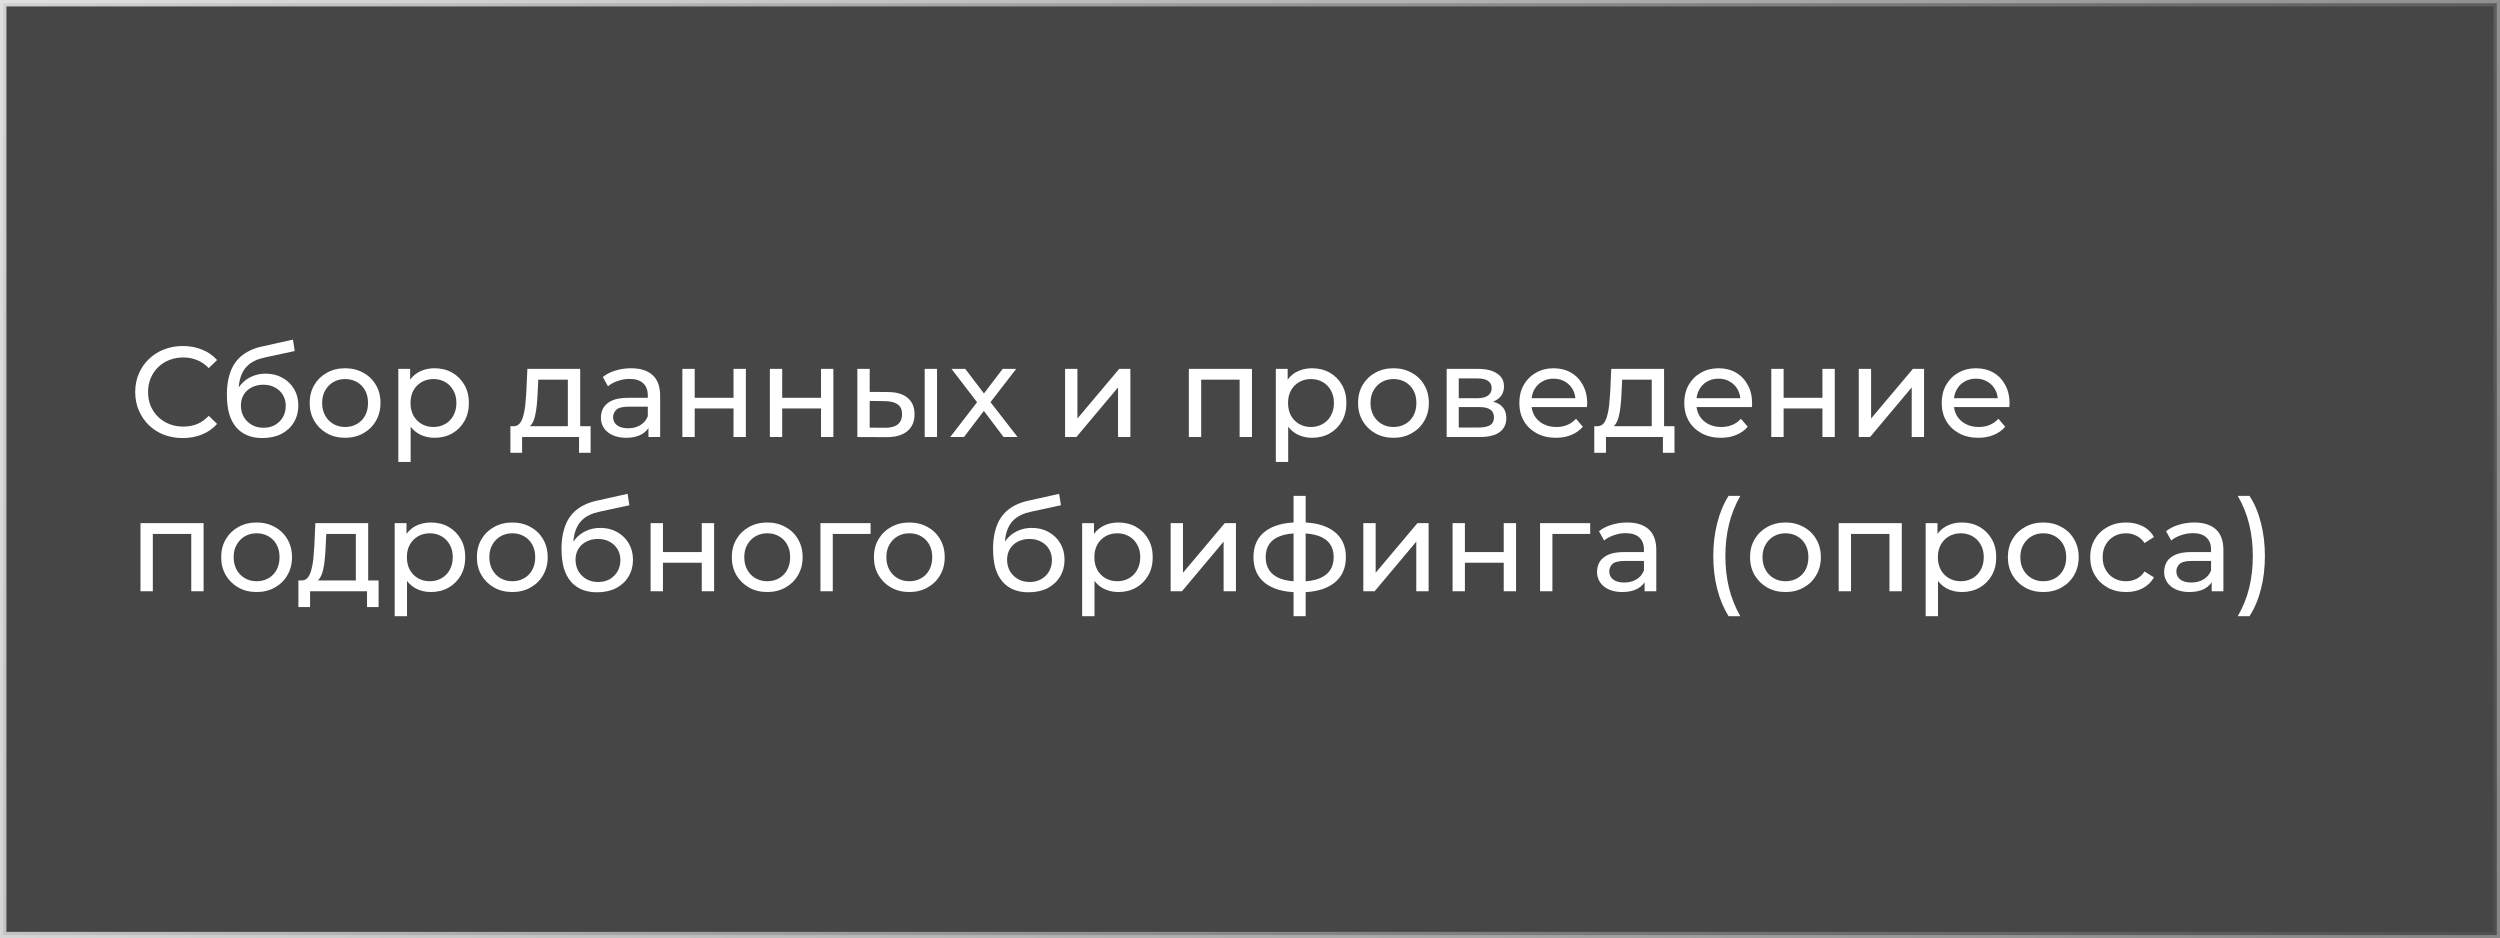 <?xml version="1.0" encoding="UTF-8"?> <svg xmlns="http://www.w3.org/2000/svg" width="389" height="146" viewBox="0 0 389 146" fill="none"><rect x="0" y="0" width="389" height="146" fill="#808080" stroke="none"/> <rect x="0.5" y="0.5" width="388" height="145" fill="black" fill-opacity="0.45" stroke="url(#paint0_linear_64_6)"></rect> <path d="M28.44 68.16C27.373 68.16 26.387 67.987 25.48 67.64C24.587 67.28 23.807 66.78 23.14 66.14C22.487 65.487 21.973 64.727 21.6 63.86C21.227 62.993 21.04 62.04 21.04 61C21.04 59.96 21.227 59.007 21.6 58.14C21.973 57.273 22.493 56.52 23.16 55.88C23.827 55.227 24.607 54.727 25.5 54.38C26.407 54.02 27.393 53.84 28.46 53.84C29.54 53.84 30.533 54.027 31.44 54.4C32.36 54.76 33.14 55.3 33.78 56.02L32.48 57.28C31.947 56.72 31.347 56.307 30.68 56.04C30.013 55.76 29.3 55.62 28.54 55.62C27.753 55.62 27.02 55.753 26.34 56.02C25.673 56.287 25.093 56.66 24.6 57.14C24.107 57.62 23.72 58.193 23.44 58.86C23.173 59.513 23.04 60.227 23.04 61C23.04 61.773 23.173 62.493 23.44 63.16C23.72 63.813 24.107 64.38 24.6 64.86C25.093 65.34 25.673 65.713 26.34 65.98C27.02 66.247 27.753 66.38 28.54 66.38C29.3 66.38 30.013 66.247 30.68 65.98C31.347 65.7 31.947 65.273 32.48 64.7L33.78 65.96C33.14 66.68 32.36 67.227 31.44 67.6C30.533 67.973 29.533 68.16 28.44 68.16ZM40.822 68.16C39.943 68.16 39.163 68.02 38.483 67.74C37.816 67.46 37.242 67.047 36.763 66.5C36.282 65.94 35.916 65.24 35.663 64.4C35.422 63.547 35.303 62.547 35.303 61.4C35.303 60.493 35.383 59.68 35.542 58.96C35.703 58.24 35.929 57.6 36.222 57.04C36.529 56.48 36.903 55.993 37.343 55.58C37.796 55.167 38.303 54.827 38.862 54.56C39.436 54.28 40.062 54.067 40.742 53.92L45.583 52.84L45.862 54.62L41.403 55.58C41.136 55.633 40.816 55.713 40.443 55.82C40.069 55.927 39.689 56.093 39.303 56.32C38.916 56.533 38.556 56.833 38.222 57.22C37.889 57.607 37.623 58.113 37.422 58.74C37.222 59.353 37.123 60.113 37.123 61.02C37.123 61.273 37.129 61.467 37.142 61.6C37.156 61.733 37.169 61.867 37.182 62C37.209 62.133 37.229 62.333 37.242 62.6L36.443 61.78C36.656 61.047 36.996 60.407 37.462 59.86C37.929 59.313 38.489 58.893 39.142 58.6C39.809 58.293 40.536 58.14 41.322 58.14C42.309 58.14 43.182 58.353 43.943 58.78C44.716 59.207 45.322 59.793 45.763 60.54C46.203 61.287 46.422 62.14 46.422 63.1C46.422 64.073 46.189 64.947 45.722 65.72C45.269 66.48 44.623 67.08 43.782 67.52C42.943 67.947 41.956 68.16 40.822 68.16ZM41.002 66.56C41.682 66.56 42.282 66.413 42.803 66.12C43.322 65.813 43.729 65.407 44.023 64.9C44.316 64.38 44.462 63.8 44.462 63.16C44.462 62.52 44.316 61.953 44.023 61.46C43.729 60.967 43.322 60.58 42.803 60.3C42.282 60.007 41.669 59.86 40.962 59.86C40.296 59.86 39.696 60 39.163 60.28C38.629 60.547 38.216 60.927 37.922 61.42C37.629 61.9 37.483 62.46 37.483 63.1C37.483 63.74 37.629 64.327 37.922 64.86C38.229 65.38 38.642 65.793 39.163 66.1C39.696 66.407 40.309 66.56 41.002 66.56ZM53.705 68.12C52.638 68.12 51.691 67.887 50.865 67.42C50.038 66.953 49.385 66.313 48.905 65.5C48.425 64.673 48.185 63.74 48.185 62.7C48.185 61.647 48.425 60.713 48.905 59.9C49.385 59.087 50.038 58.453 50.865 58C51.691 57.533 52.638 57.3 53.705 57.3C54.758 57.3 55.698 57.533 56.525 58C57.365 58.453 58.018 59.087 58.485 59.9C58.965 60.7 59.205 61.633 59.205 62.7C59.205 63.753 58.965 64.687 58.485 65.5C58.018 66.313 57.365 66.953 56.525 67.42C55.698 67.887 54.758 68.12 53.705 68.12ZM53.705 66.44C54.385 66.44 54.991 66.287 55.525 65.98C56.071 65.673 56.498 65.24 56.805 64.68C57.111 64.107 57.265 63.447 57.265 62.7C57.265 61.94 57.111 61.287 56.805 60.74C56.498 60.18 56.071 59.747 55.525 59.44C54.991 59.133 54.385 58.98 53.705 58.98C53.025 58.98 52.418 59.133 51.885 59.44C51.351 59.747 50.925 60.18 50.605 60.74C50.285 61.287 50.125 61.94 50.125 62.7C50.125 63.447 50.285 64.107 50.605 64.68C50.925 65.24 51.351 65.673 51.885 65.98C52.418 66.287 53.025 66.44 53.705 66.44ZM67.597 68.12C66.717 68.12 65.91 67.92 65.177 67.52C64.457 67.107 63.877 66.5 63.437 65.7C63.011 64.9 62.797 63.9 62.797 62.7C62.797 61.5 63.004 60.5 63.417 59.7C63.844 58.9 64.417 58.3 65.137 57.9C65.871 57.5 66.691 57.3 67.597 57.3C68.637 57.3 69.557 57.527 70.357 57.98C71.157 58.433 71.79 59.067 72.257 59.88C72.724 60.68 72.957 61.62 72.957 62.7C72.957 63.78 72.724 64.727 72.257 65.54C71.79 66.353 71.157 66.987 70.357 67.44C69.557 67.893 68.637 68.12 67.597 68.12ZM61.977 71.88V57.4H63.817V60.26L63.697 62.72L63.897 65.18V71.88H61.977ZM67.437 66.44C68.117 66.44 68.724 66.287 69.257 65.98C69.804 65.673 70.231 65.24 70.537 64.68C70.857 64.107 71.017 63.447 71.017 62.7C71.017 61.94 70.857 61.287 70.537 60.74C70.231 60.18 69.804 59.747 69.257 59.44C68.724 59.133 68.117 58.98 67.437 58.98C66.77 58.98 66.164 59.133 65.617 59.44C65.084 59.747 64.657 60.18 64.337 60.74C64.031 61.287 63.877 61.94 63.877 62.7C63.877 63.447 64.031 64.107 64.337 64.68C64.657 65.24 65.084 65.673 65.617 65.98C66.164 66.287 66.77 66.44 67.437 66.44ZM88.358 67.1V59.08H83.758L83.658 61.12C83.631 61.787 83.585 62.433 83.518 63.06C83.465 63.673 83.371 64.24 83.238 64.76C83.118 65.28 82.938 65.707 82.698 66.04C82.458 66.373 82.138 66.58 81.738 66.66L79.838 66.32C80.251 66.333 80.585 66.2 80.838 65.92C81.091 65.627 81.284 65.227 81.418 64.72C81.564 64.213 81.671 63.64 81.738 63C81.805 62.347 81.858 61.673 81.898 60.98L82.058 57.4H90.278V67.1H88.358ZM79.418 70.46V66.32H91.898V70.46H90.098V68H81.238V70.46H79.418ZM100.899 68V65.76L100.799 65.34V61.52C100.799 60.707 100.559 60.08 100.079 59.64C99.612 59.187 98.906 58.96 97.959 58.96C97.332 58.96 96.719 59.067 96.119 59.28C95.519 59.48 95.012 59.753 94.599 60.1L93.799 58.66C94.346 58.22 94.999 57.887 95.759 57.66C96.532 57.42 97.339 57.3 98.179 57.3C99.632 57.3 100.752 57.653 101.539 58.36C102.326 59.067 102.719 60.147 102.719 61.6V68H100.899ZM97.419 68.12C96.632 68.12 95.939 67.987 95.339 67.72C94.752 67.453 94.299 67.087 93.979 66.62C93.659 66.14 93.499 65.6 93.499 65C93.499 64.427 93.632 63.907 93.899 63.44C94.179 62.973 94.626 62.6 95.239 62.32C95.866 62.04 96.706 61.9 97.759 61.9H101.119V63.28H97.839C96.879 63.28 96.232 63.44 95.899 63.76C95.566 64.08 95.399 64.467 95.399 64.92C95.399 65.44 95.606 65.86 96.019 66.18C96.432 66.487 97.006 66.64 97.739 66.64C98.459 66.64 99.086 66.48 99.619 66.16C100.166 65.84 100.559 65.373 100.799 64.76L101.179 66.08C100.926 66.707 100.479 67.207 99.839 67.58C99.199 67.94 98.392 68.12 97.419 68.12ZM106.176 68V57.4H108.096V61.9H114.136V57.4H116.056V68H114.136V63.56H108.096V68H106.176ZM119.79 68V57.4H121.71V61.9H127.75V57.4H129.67V68H127.75V63.56H121.71V68H119.79ZM143.883 68V57.4H145.803V68H143.883ZM138.183 61C139.53 61.013 140.55 61.32 141.243 61.92C141.95 62.52 142.303 63.367 142.303 64.46C142.303 65.607 141.916 66.493 141.143 67.12C140.383 67.733 139.29 68.033 137.863 68.02L133.403 68V57.4H135.323V60.98L138.183 61ZM137.723 66.56C138.576 66.573 139.23 66.4 139.683 66.04C140.136 65.68 140.363 65.147 140.363 64.44C140.363 63.747 140.136 63.24 139.683 62.92C139.243 62.6 138.59 62.433 137.723 62.42L135.323 62.38V66.54L137.723 66.56ZM147.856 68L152.416 62.08L152.396 63.06L148.056 57.4H150.196L153.516 61.76H152.696L156.016 57.4H158.116L153.716 63.1L153.736 62.08L158.336 68H156.156L152.656 63.36L153.436 63.48L149.996 68H147.856ZM165.727 68V57.4H167.647V65.12L174.147 57.4H175.887V68H173.967V60.28L167.487 68H165.727ZM184.985 68V57.4H194.805V68H192.885V58.6L193.345 59.08H186.445L186.905 58.6V68H184.985ZM204.14 68.12C203.26 68.12 202.453 67.92 201.72 67.52C201 67.107 200.42 66.5 199.98 65.7C199.553 64.9 199.34 63.9 199.34 62.7C199.34 61.5 199.547 60.5 199.96 59.7C200.387 58.9 200.96 58.3 201.68 57.9C202.413 57.5 203.233 57.3 204.14 57.3C205.18 57.3 206.1 57.527 206.9 57.98C207.7 58.433 208.333 59.067 208.8 59.88C209.267 60.68 209.5 61.62 209.5 62.7C209.5 63.78 209.267 64.727 208.8 65.54C208.333 66.353 207.7 66.987 206.9 67.44C206.1 67.893 205.18 68.12 204.14 68.12ZM198.52 71.88V57.4H200.36V60.26L200.24 62.72L200.44 65.18V71.88H198.52ZM203.98 66.44C204.66 66.44 205.267 66.287 205.8 65.98C206.347 65.673 206.773 65.24 207.08 64.68C207.4 64.107 207.56 63.447 207.56 62.7C207.56 61.94 207.4 61.287 207.08 60.74C206.773 60.18 206.347 59.747 205.8 59.44C205.267 59.133 204.66 58.98 203.98 58.98C203.313 58.98 202.707 59.133 202.16 59.44C201.627 59.747 201.2 60.18 200.88 60.74C200.573 61.287 200.42 61.94 200.42 62.7C200.42 63.447 200.573 64.107 200.88 64.68C201.2 65.24 201.627 65.673 202.16 65.98C202.707 66.287 203.313 66.44 203.98 66.44ZM216.83 68.12C215.763 68.12 214.816 67.887 213.99 67.42C213.163 66.953 212.51 66.313 212.03 65.5C211.55 64.673 211.31 63.74 211.31 62.7C211.31 61.647 211.55 60.713 212.03 59.9C212.51 59.087 213.163 58.453 213.99 58C214.816 57.533 215.763 57.3 216.83 57.3C217.883 57.3 218.823 57.533 219.65 58C220.49 58.453 221.143 59.087 221.61 59.9C222.09 60.7 222.33 61.633 222.33 62.7C222.33 63.753 222.09 64.687 221.61 65.5C221.143 66.313 220.49 66.953 219.65 67.42C218.823 67.887 217.883 68.12 216.83 68.12ZM216.83 66.44C217.51 66.44 218.116 66.287 218.65 65.98C219.196 65.673 219.623 65.24 219.93 64.68C220.236 64.107 220.39 63.447 220.39 62.7C220.39 61.94 220.236 61.287 219.93 60.74C219.623 60.18 219.196 59.747 218.65 59.44C218.116 59.133 217.51 58.98 216.83 58.98C216.15 58.98 215.543 59.133 215.01 59.44C214.476 59.747 214.05 60.18 213.73 60.74C213.41 61.287 213.25 61.94 213.25 62.7C213.25 63.447 213.41 64.107 213.73 64.68C214.05 65.24 214.476 65.673 215.01 65.98C215.543 66.287 216.15 66.44 216.83 66.44ZM225.102 68V57.4H230.022C231.262 57.4 232.236 57.64 232.942 58.12C233.662 58.587 234.022 59.253 234.022 60.12C234.022 60.987 233.682 61.66 233.002 62.14C232.336 62.607 231.449 62.84 230.342 62.84L230.642 62.32C231.909 62.32 232.849 62.553 233.462 63.02C234.076 63.487 234.382 64.173 234.382 65.08C234.382 66 234.036 66.72 233.342 67.24C232.662 67.747 231.616 68 230.202 68H225.102ZM226.982 66.52H230.062C230.862 66.52 231.462 66.4 231.862 66.16C232.262 65.907 232.462 65.507 232.462 64.96C232.462 64.4 232.276 63.993 231.902 63.74C231.542 63.473 230.969 63.34 230.182 63.34H226.982V66.52ZM226.982 61.96H229.862C230.596 61.96 231.149 61.827 231.522 61.56C231.909 61.28 232.102 60.893 232.102 60.4C232.102 59.893 231.909 59.513 231.522 59.26C231.149 59.007 230.596 58.88 229.862 58.88H226.982V61.96ZM242.107 68.12C240.974 68.12 239.974 67.887 239.107 67.42C238.254 66.953 237.587 66.313 237.107 65.5C236.641 64.687 236.407 63.753 236.407 62.7C236.407 61.647 236.634 60.713 237.087 59.9C237.554 59.087 238.187 58.453 238.987 58C239.801 57.533 240.714 57.3 241.727 57.3C242.754 57.3 243.661 57.527 244.447 57.98C245.234 58.433 245.847 59.073 246.287 59.9C246.741 60.713 246.967 61.667 246.967 62.76C246.967 62.84 246.961 62.933 246.947 63.04C246.947 63.147 246.941 63.247 246.927 63.34H237.907V61.96H245.927L245.147 62.44C245.161 61.76 245.021 61.153 244.727 60.62C244.434 60.087 244.027 59.673 243.507 59.38C243.001 59.073 242.407 58.92 241.727 58.92C241.061 58.92 240.467 59.073 239.947 59.38C239.427 59.673 239.021 60.093 238.727 60.64C238.434 61.173 238.287 61.787 238.287 62.48V62.8C238.287 63.507 238.447 64.14 238.767 64.7C239.101 65.247 239.561 65.673 240.147 65.98C240.734 66.287 241.407 66.44 242.167 66.44C242.794 66.44 243.361 66.333 243.867 66.12C244.387 65.907 244.841 65.587 245.227 65.16L246.287 66.4C245.807 66.96 245.207 67.387 244.487 67.68C243.781 67.973 242.987 68.12 242.107 68.12ZM257.01 67.1V59.08H252.41L252.31 61.12C252.283 61.787 252.237 62.433 252.17 63.06C252.117 63.673 252.023 64.24 251.89 64.76C251.77 65.28 251.59 65.707 251.35 66.04C251.11 66.373 250.79 66.58 250.39 66.66L248.49 66.32C248.903 66.333 249.237 66.2 249.49 65.92C249.743 65.627 249.937 65.227 250.07 64.72C250.217 64.213 250.323 63.64 250.39 63C250.457 62.347 250.51 61.673 250.55 60.98L250.71 57.4H258.93V67.1H257.01ZM248.07 70.46V66.32H260.55V70.46H258.75V68H249.89V70.46H248.07ZM267.771 68.12C266.638 68.12 265.638 67.887 264.771 67.42C263.918 66.953 263.251 66.313 262.771 65.5C262.305 64.687 262.071 63.753 262.071 62.7C262.071 61.647 262.298 60.713 262.751 59.9C263.218 59.087 263.851 58.453 264.651 58C265.465 57.533 266.378 57.3 267.391 57.3C268.418 57.3 269.325 57.527 270.111 57.98C270.898 58.433 271.511 59.073 271.951 59.9C272.405 60.713 272.631 61.667 272.631 62.76C272.631 62.84 272.625 62.933 272.611 63.04C272.611 63.147 272.605 63.247 272.591 63.34H263.571V61.96H271.591L270.811 62.44C270.825 61.76 270.685 61.153 270.391 60.62C270.098 60.087 269.691 59.673 269.171 59.38C268.665 59.073 268.071 58.92 267.391 58.92C266.725 58.92 266.131 59.073 265.611 59.38C265.091 59.673 264.685 60.093 264.391 60.64C264.098 61.173 263.951 61.787 263.951 62.48V62.8C263.951 63.507 264.111 64.14 264.431 64.7C264.765 65.247 265.225 65.673 265.811 65.98C266.398 66.287 267.071 66.44 267.831 66.44C268.458 66.44 269.025 66.333 269.531 66.12C270.051 65.907 270.505 65.587 270.891 65.16L271.951 66.4C271.471 66.96 270.871 67.387 270.151 67.68C269.445 67.973 268.651 68.12 267.771 68.12ZM275.61 68V57.4H277.53V61.9H283.57V57.4H285.49V68H283.57V63.56H277.53V68H275.61ZM289.223 68V57.4H291.143V65.12L297.643 57.4H299.383V68H297.463V60.28L290.983 68H289.223ZM307.83 68.12C306.697 68.12 305.697 67.887 304.83 67.42C303.977 66.953 303.31 66.313 302.83 65.5C302.363 64.687 302.13 63.753 302.13 62.7C302.13 61.647 302.357 60.713 302.81 59.9C303.277 59.087 303.91 58.453 304.71 58C305.523 57.533 306.437 57.3 307.45 57.3C308.477 57.3 309.383 57.527 310.17 57.98C310.957 58.433 311.57 59.073 312.01 59.9C312.463 60.713 312.69 61.667 312.69 62.76C312.69 62.84 312.683 62.933 312.67 63.04C312.67 63.147 312.663 63.247 312.65 63.34H303.63V61.96H311.65L310.87 62.44C310.883 61.76 310.743 61.153 310.45 60.62C310.157 60.087 309.75 59.673 309.23 59.38C308.723 59.073 308.13 58.92 307.45 58.92C306.783 58.92 306.19 59.073 305.67 59.38C305.15 59.673 304.743 60.093 304.45 60.64C304.157 61.173 304.01 61.787 304.01 62.48V62.8C304.01 63.507 304.17 64.14 304.49 64.7C304.823 65.247 305.283 65.673 305.87 65.98C306.457 66.287 307.13 66.44 307.89 66.44C308.517 66.44 309.083 66.333 309.59 66.12C310.11 65.907 310.563 65.587 310.95 65.16L312.01 66.4C311.53 66.96 310.93 67.387 310.21 67.68C309.503 67.973 308.71 68.12 307.83 68.12ZM21.86 92V81.4H31.68V92H29.76V82.6L30.22 83.08H23.32L23.78 82.6V92H21.86ZM39.935 92.12C38.868 92.12 37.922 91.887 37.095 91.42C36.269 90.953 35.615 90.313 35.135 89.5C34.655 88.673 34.415 87.74 34.415 86.7C34.415 85.647 34.655 84.713 35.135 83.9C35.615 83.087 36.269 82.453 37.095 82C37.922 81.533 38.868 81.3 39.935 81.3C40.989 81.3 41.928 81.533 42.755 82C43.595 82.453 44.248 83.087 44.715 83.9C45.195 84.7 45.435 85.633 45.435 86.7C45.435 87.753 45.195 88.687 44.715 89.5C44.248 90.313 43.595 90.953 42.755 91.42C41.928 91.887 40.989 92.12 39.935 92.12ZM39.935 90.44C40.615 90.44 41.222 90.287 41.755 89.98C42.302 89.673 42.728 89.24 43.035 88.68C43.342 88.107 43.495 87.447 43.495 86.7C43.495 85.94 43.342 85.287 43.035 84.74C42.728 84.18 42.302 83.747 41.755 83.44C41.222 83.133 40.615 82.98 39.935 82.98C39.255 82.98 38.648 83.133 38.115 83.44C37.582 83.747 37.155 84.18 36.835 84.74C36.515 85.287 36.355 85.94 36.355 86.7C36.355 87.447 36.515 88.107 36.835 88.68C37.155 89.24 37.582 89.673 38.115 89.98C38.648 90.287 39.255 90.44 39.935 90.44ZM55.37 91.1V83.08H50.77L50.669 85.12C50.643 85.787 50.596 86.433 50.529 87.06C50.476 87.673 50.383 88.24 50.249 88.76C50.13 89.28 49.95 89.707 49.709 90.04C49.469 90.373 49.15 90.58 48.749 90.66L46.849 90.32C47.263 90.333 47.596 90.2 47.849 89.92C48.103 89.627 48.296 89.227 48.429 88.72C48.576 88.213 48.683 87.64 48.749 87C48.816 86.347 48.87 85.673 48.91 84.98L49.069 81.4H57.289V91.1H55.37ZM46.429 94.46V90.32H58.91V94.46H57.109V92H48.249V94.46H46.429ZM67.031 92.12C66.151 92.12 65.344 91.92 64.611 91.52C63.891 91.107 63.311 90.5 62.871 89.7C62.444 88.9 62.231 87.9 62.231 86.7C62.231 85.5 62.437 84.5 62.851 83.7C63.277 82.9 63.851 82.3 64.571 81.9C65.304 81.5 66.124 81.3 67.031 81.3C68.071 81.3 68.991 81.527 69.791 81.98C70.591 82.433 71.224 83.067 71.691 83.88C72.157 84.68 72.391 85.62 72.391 86.7C72.391 87.78 72.157 88.727 71.691 89.54C71.224 90.353 70.591 90.987 69.791 91.44C68.991 91.893 68.071 92.12 67.031 92.12ZM61.411 95.88V81.4H63.251V84.26L63.131 86.72L63.331 89.18V95.88H61.411ZM66.871 90.44C67.551 90.44 68.157 90.287 68.691 89.98C69.237 89.673 69.664 89.24 69.971 88.68C70.291 88.107 70.451 87.447 70.451 86.7C70.451 85.94 70.291 85.287 69.971 84.74C69.664 84.18 69.237 83.747 68.691 83.44C68.157 83.133 67.551 82.98 66.871 82.98C66.204 82.98 65.597 83.133 65.051 83.44C64.517 83.747 64.091 84.18 63.771 84.74C63.464 85.287 63.311 85.94 63.311 86.7C63.311 87.447 63.464 88.107 63.771 88.68C64.091 89.24 64.517 89.673 65.051 89.98C65.597 90.287 66.204 90.44 66.871 90.44ZM79.72 92.12C78.654 92.12 77.707 91.887 76.88 91.42C76.054 90.953 75.4 90.313 74.92 89.5C74.44 88.673 74.2 87.74 74.2 86.7C74.2 85.647 74.44 84.713 74.92 83.9C75.4 83.087 76.054 82.453 76.88 82C77.707 81.533 78.654 81.3 79.72 81.3C80.774 81.3 81.714 81.533 82.54 82C83.38 82.453 84.034 83.087 84.5 83.9C84.98 84.7 85.22 85.633 85.22 86.7C85.22 87.753 84.98 88.687 84.5 89.5C84.034 90.313 83.38 90.953 82.54 91.42C81.714 91.887 80.774 92.12 79.72 92.12ZM79.72 90.44C80.4 90.44 81.007 90.287 81.54 89.98C82.087 89.673 82.514 89.24 82.82 88.68C83.127 88.107 83.28 87.447 83.28 86.7C83.28 85.94 83.127 85.287 82.82 84.74C82.514 84.18 82.087 83.747 81.54 83.44C81.007 83.133 80.4 82.98 79.72 82.98C79.04 82.98 78.434 83.133 77.9 83.44C77.367 83.747 76.94 84.18 76.62 84.74C76.3 85.287 76.14 85.94 76.14 86.7C76.14 87.447 76.3 88.107 76.62 88.68C76.94 89.24 77.367 89.673 77.9 89.98C78.434 90.287 79.04 90.44 79.72 90.44ZM92.893 92.16C92.013 92.16 91.233 92.02 90.553 91.74C89.886 91.46 89.313 91.047 88.833 90.5C88.353 89.94 87.986 89.24 87.733 88.4C87.493 87.547 87.373 86.547 87.373 85.4C87.373 84.493 87.453 83.68 87.613 82.96C87.773 82.24 87.999 81.6 88.293 81.04C88.6 80.48 88.973 79.993 89.413 79.58C89.866 79.167 90.373 78.827 90.933 78.56C91.506 78.28 92.133 78.067 92.813 77.92L97.653 76.84L97.933 78.62L93.473 79.58C93.206 79.633 92.886 79.713 92.513 79.82C92.139 79.927 91.76 80.093 91.373 80.32C90.986 80.533 90.626 80.833 90.293 81.22C89.96 81.607 89.693 82.113 89.493 82.74C89.293 83.353 89.193 84.113 89.193 85.02C89.193 85.273 89.2 85.467 89.213 85.6C89.226 85.733 89.24 85.867 89.253 86C89.279 86.133 89.299 86.333 89.313 86.6L88.513 85.78C88.726 85.047 89.066 84.407 89.533 83.86C89.999 83.313 90.559 82.893 91.213 82.6C91.879 82.293 92.606 82.14 93.393 82.14C94.379 82.14 95.253 82.353 96.013 82.78C96.786 83.207 97.393 83.793 97.833 84.54C98.273 85.287 98.493 86.14 98.493 87.1C98.493 88.073 98.26 88.947 97.793 89.72C97.34 90.48 96.693 91.08 95.853 91.52C95.013 91.947 94.026 92.16 92.893 92.16ZM93.073 90.56C93.753 90.56 94.353 90.413 94.873 90.12C95.393 89.813 95.799 89.407 96.093 88.9C96.386 88.38 96.533 87.8 96.533 87.16C96.533 86.52 96.386 85.953 96.093 85.46C95.799 84.967 95.393 84.58 94.873 84.3C94.353 84.007 93.74 83.86 93.033 83.86C92.366 83.86 91.766 84 91.233 84.28C90.7 84.547 90.286 84.927 89.993 85.42C89.7 85.9 89.553 86.46 89.553 87.1C89.553 87.74 89.7 88.327 89.993 88.86C90.299 89.38 90.713 89.793 91.233 90.1C91.766 90.407 92.379 90.56 93.073 90.56ZM101.235 92V81.4H103.155V85.9H109.195V81.4H111.115V92H109.195V87.56H103.155V92H101.235ZM119.388 92.12C118.322 92.12 117.375 91.887 116.548 91.42C115.722 90.953 115.068 90.313 114.588 89.5C114.108 88.673 113.868 87.74 113.868 86.7C113.868 85.647 114.108 84.713 114.588 83.9C115.068 83.087 115.722 82.453 116.548 82C117.375 81.533 118.322 81.3 119.388 81.3C120.442 81.3 121.382 81.533 122.208 82C123.048 82.453 123.702 83.087 124.168 83.9C124.648 84.7 124.888 85.633 124.888 86.7C124.888 87.753 124.648 88.687 124.168 89.5C123.702 90.313 123.048 90.953 122.208 91.42C121.382 91.887 120.442 92.12 119.388 92.12ZM119.388 90.44C120.068 90.44 120.675 90.287 121.208 89.98C121.755 89.673 122.182 89.24 122.488 88.68C122.795 88.107 122.948 87.447 122.948 86.7C122.948 85.94 122.795 85.287 122.488 84.74C122.182 84.18 121.755 83.747 121.208 83.44C120.675 83.133 120.068 82.98 119.388 82.98C118.708 82.98 118.102 83.133 117.568 83.44C117.035 83.747 116.608 84.18 116.288 84.74C115.968 85.287 115.808 85.94 115.808 86.7C115.808 87.447 115.968 88.107 116.288 88.68C116.608 89.24 117.035 89.673 117.568 89.98C118.102 90.287 118.708 90.44 119.388 90.44ZM127.661 92V81.4H135.461V83.08H129.121L129.581 82.64V92H127.661ZM141.498 92.12C140.431 92.12 139.484 91.887 138.658 91.42C137.831 90.953 137.178 90.313 136.698 89.5C136.218 88.673 135.978 87.74 135.978 86.7C135.978 85.647 136.218 84.713 136.698 83.9C137.178 83.087 137.831 82.453 138.658 82C139.484 81.533 140.431 81.3 141.498 81.3C142.551 81.3 143.491 81.533 144.318 82C145.158 82.453 145.811 83.087 146.278 83.9C146.758 84.7 146.998 85.633 146.998 86.7C146.998 87.753 146.758 88.687 146.278 89.5C145.811 90.313 145.158 90.953 144.318 91.42C143.491 91.887 142.551 92.12 141.498 92.12ZM141.498 90.44C142.178 90.44 142.784 90.287 143.318 89.98C143.864 89.673 144.291 89.24 144.598 88.68C144.904 88.107 145.058 87.447 145.058 86.7C145.058 85.94 144.904 85.287 144.598 84.74C144.291 84.18 143.864 83.747 143.318 83.44C142.784 83.133 142.178 82.98 141.498 82.98C140.818 82.98 140.211 83.133 139.678 83.44C139.144 83.747 138.718 84.18 138.398 84.74C138.078 85.287 137.918 85.94 137.918 86.7C137.918 87.447 138.078 88.107 138.398 88.68C138.718 89.24 139.144 89.673 139.678 89.98C140.211 90.287 140.818 90.44 141.498 90.44ZM160.041 92.16C159.161 92.16 158.381 92.02 157.701 91.74C157.035 91.46 156.461 91.047 155.981 90.5C155.501 89.94 155.135 89.24 154.881 88.4C154.641 87.547 154.521 86.547 154.521 85.4C154.521 84.493 154.601 83.68 154.761 82.96C154.921 82.24 155.148 81.6 155.441 81.04C155.748 80.48 156.121 79.993 156.561 79.58C157.015 79.167 157.521 78.827 158.081 78.56C158.655 78.28 159.281 78.067 159.961 77.92L164.801 76.84L165.081 78.62L160.621 79.58C160.355 79.633 160.035 79.713 159.661 79.82C159.288 79.927 158.908 80.093 158.521 80.32C158.135 80.533 157.775 80.833 157.441 81.22C157.108 81.607 156.841 82.113 156.641 82.74C156.441 83.353 156.341 84.113 156.341 85.02C156.341 85.273 156.348 85.467 156.361 85.6C156.375 85.733 156.388 85.867 156.401 86C156.428 86.133 156.448 86.333 156.461 86.6L155.661 85.78C155.875 85.047 156.215 84.407 156.681 83.86C157.148 83.313 157.708 82.893 158.361 82.6C159.028 82.293 159.755 82.14 160.541 82.14C161.528 82.14 162.401 82.353 163.161 82.78C163.935 83.207 164.541 83.793 164.981 84.54C165.421 85.287 165.641 86.14 165.641 87.1C165.641 88.073 165.408 88.947 164.941 89.72C164.488 90.48 163.841 91.08 163.001 91.52C162.161 91.947 161.175 92.16 160.041 92.16ZM160.221 90.56C160.901 90.56 161.501 90.413 162.021 90.12C162.541 89.813 162.948 89.407 163.241 88.9C163.535 88.38 163.681 87.8 163.681 87.16C163.681 86.52 163.535 85.953 163.241 85.46C162.948 84.967 162.541 84.58 162.021 84.3C161.501 84.007 160.888 83.86 160.181 83.86C159.515 83.86 158.915 84 158.381 84.28C157.848 84.547 157.435 84.927 157.141 85.42C156.848 85.9 156.701 86.46 156.701 87.1C156.701 87.74 156.848 88.327 157.141 88.86C157.448 89.38 157.861 89.793 158.381 90.1C158.915 90.407 159.528 90.56 160.221 90.56ZM174.003 92.12C173.123 92.12 172.317 91.92 171.583 91.52C170.863 91.107 170.283 90.5 169.843 89.7C169.417 88.9 169.203 87.9 169.203 86.7C169.203 85.5 169.41 84.5 169.823 83.7C170.25 82.9 170.823 82.3 171.543 81.9C172.277 81.5 173.097 81.3 174.003 81.3C175.043 81.3 175.963 81.527 176.763 81.98C177.563 82.433 178.197 83.067 178.663 83.88C179.13 84.68 179.363 85.62 179.363 86.7C179.363 87.78 179.13 88.727 178.663 89.54C178.197 90.353 177.563 90.987 176.763 91.44C175.963 91.893 175.043 92.12 174.003 92.12ZM168.383 95.88V81.4H170.223V84.26L170.103 86.72L170.303 89.18V95.88H168.383ZM173.843 90.44C174.523 90.44 175.13 90.287 175.663 89.98C176.21 89.673 176.637 89.24 176.943 88.68C177.263 88.107 177.423 87.447 177.423 86.7C177.423 85.94 177.263 85.287 176.943 84.74C176.637 84.18 176.21 83.747 175.663 83.44C175.13 83.133 174.523 82.98 173.843 82.98C173.177 82.98 172.57 83.133 172.023 83.44C171.49 83.747 171.063 84.18 170.743 84.74C170.437 85.287 170.283 85.94 170.283 86.7C170.283 87.447 170.437 88.107 170.743 88.68C171.063 89.24 171.49 89.673 172.023 89.98C172.57 90.287 173.177 90.44 173.843 90.44ZM182.153 92V81.4H184.073V89.12L190.573 81.4H192.313V92H190.393V84.28L183.913 92H182.153ZM202.36 92.16C202.346 92.16 202.3 92.16 202.22 92.16C202.153 92.16 202.086 92.16 202.02 92.16C201.953 92.16 201.913 92.16 201.9 92.16C199.726 92.133 198.04 91.653 196.84 90.72C195.64 89.773 195.04 88.427 195.04 86.68C195.04 84.947 195.64 83.62 196.84 82.7C198.053 81.767 199.76 81.293 201.96 81.28C201.986 81.28 202.026 81.28 202.08 81.28C202.146 81.28 202.206 81.28 202.26 81.28C202.326 81.28 202.366 81.28 202.38 81.28C204.606 81.28 206.333 81.747 207.56 82.68C208.8 83.613 209.42 84.947 209.42 86.68C209.42 88.44 208.8 89.793 207.56 90.74C206.32 91.687 204.586 92.16 202.36 92.16ZM202.32 90.48C203.48 90.48 204.44 90.333 205.2 90.04C205.973 89.747 206.553 89.32 206.94 88.76C207.326 88.2 207.52 87.507 207.52 86.68C207.52 85.867 207.326 85.187 206.94 84.64C206.553 84.093 205.973 83.68 205.2 83.4C204.44 83.12 203.48 82.98 202.32 82.98C202.293 82.98 202.24 82.98 202.16 82.98C202.08 82.98 202.033 82.98 202.02 82.98C200.886 82.98 199.94 83.127 199.18 83.42C198.433 83.7 197.873 84.113 197.5 84.66C197.126 85.207 196.94 85.88 196.94 86.68C196.94 87.493 197.126 88.18 197.5 88.74C197.886 89.3 198.453 89.727 199.2 90.02C199.96 90.313 200.9 90.467 202.02 90.48C202.046 90.48 202.093 90.48 202.16 90.48C202.24 90.48 202.293 90.48 202.32 90.48ZM201.28 95.88V77.16H203.16V95.88H201.28ZM212.133 92V81.4H214.053V89.12L220.553 81.4H222.293V92H220.373V84.28L213.893 92H212.133ZM226.02 92V81.4H227.94V85.9H233.98V81.4H235.9V92H233.98V87.56H227.94V92H226.02ZM239.633 92V81.4H247.433V83.08H241.093L241.553 82.64V92H239.633ZM255.899 92V89.76L255.799 89.34V85.52C255.799 84.707 255.559 84.08 255.079 83.64C254.612 83.187 253.906 82.96 252.959 82.96C252.332 82.96 251.719 83.067 251.119 83.28C250.519 83.48 250.012 83.753 249.599 84.1L248.799 82.66C249.346 82.22 249.999 81.887 250.759 81.66C251.532 81.42 252.339 81.3 253.179 81.3C254.632 81.3 255.752 81.653 256.539 82.36C257.326 83.067 257.719 84.147 257.719 85.6V92H255.899ZM252.419 92.12C251.632 92.12 250.939 91.987 250.339 91.72C249.752 91.453 249.299 91.087 248.979 90.62C248.659 90.14 248.499 89.6 248.499 89C248.499 88.427 248.632 87.907 248.899 87.44C249.179 86.973 249.626 86.6 250.239 86.32C250.866 86.04 251.706 85.9 252.759 85.9H256.119V87.28H252.839C251.879 87.28 251.232 87.44 250.899 87.76C250.566 88.08 250.399 88.467 250.399 88.92C250.399 89.44 250.606 89.86 251.019 90.18C251.432 90.487 252.006 90.64 252.739 90.64C253.459 90.64 254.086 90.48 254.619 90.16C255.166 89.84 255.559 89.373 255.799 88.76L256.179 90.08C255.926 90.707 255.479 91.207 254.839 91.58C254.199 91.94 253.392 92.12 252.419 92.12ZM268.968 95.88C268.208 94.667 267.621 93.267 267.208 91.68C266.794 90.08 266.588 88.36 266.588 86.52C266.588 84.68 266.794 82.96 267.208 81.36C267.621 79.747 268.208 78.347 268.968 77.16H270.788C269.988 78.573 269.401 80.053 269.028 81.6C268.654 83.133 268.468 84.773 268.468 86.52C268.468 88.267 268.654 89.913 269.028 91.46C269.401 92.993 269.988 94.467 270.788 95.88H268.968ZM277.826 92.12C276.759 92.12 275.812 91.887 274.986 91.42C274.159 90.953 273.506 90.313 273.026 89.5C272.546 88.673 272.306 87.74 272.306 86.7C272.306 85.647 272.546 84.713 273.026 83.9C273.506 83.087 274.159 82.453 274.986 82C275.812 81.533 276.759 81.3 277.826 81.3C278.879 81.3 279.819 81.533 280.646 82C281.486 82.453 282.139 83.087 282.606 83.9C283.086 84.7 283.326 85.633 283.326 86.7C283.326 87.753 283.086 88.687 282.606 89.5C282.139 90.313 281.486 90.953 280.646 91.42C279.819 91.887 278.879 92.12 277.826 92.12ZM277.826 90.44C278.506 90.44 279.112 90.287 279.646 89.98C280.192 89.673 280.619 89.24 280.926 88.68C281.232 88.107 281.386 87.447 281.386 86.7C281.386 85.94 281.232 85.287 280.926 84.74C280.619 84.18 280.192 83.747 279.646 83.44C279.112 83.133 278.506 82.98 277.826 82.98C277.146 82.98 276.539 83.133 276.006 83.44C275.472 83.747 275.046 84.18 274.726 84.74C274.406 85.287 274.246 85.94 274.246 86.7C274.246 87.447 274.406 88.107 274.726 88.68C275.046 89.24 275.472 89.673 276.006 89.98C276.539 90.287 277.146 90.44 277.826 90.44ZM286.098 92V81.4H295.918V92H293.998V82.6L294.458 83.08H287.558L288.018 82.6V92H286.098ZM305.253 92.12C304.373 92.12 303.567 91.92 302.833 91.52C302.113 91.107 301.533 90.5 301.093 89.7C300.667 88.9 300.453 87.9 300.453 86.7C300.453 85.5 300.66 84.5 301.073 83.7C301.5 82.9 302.073 82.3 302.793 81.9C303.527 81.5 304.347 81.3 305.253 81.3C306.293 81.3 307.213 81.527 308.013 81.98C308.813 82.433 309.447 83.067 309.913 83.88C310.38 84.68 310.613 85.62 310.613 86.7C310.613 87.78 310.38 88.727 309.913 89.54C309.447 90.353 308.813 90.987 308.013 91.44C307.213 91.893 306.293 92.12 305.253 92.12ZM299.633 95.88V81.4H301.473V84.26L301.353 86.72L301.553 89.18V95.88H299.633ZM305.093 90.44C305.773 90.44 306.38 90.287 306.913 89.98C307.46 89.673 307.887 89.24 308.193 88.68C308.513 88.107 308.673 87.447 308.673 86.7C308.673 85.94 308.513 85.287 308.193 84.74C307.887 84.18 307.46 83.747 306.913 83.44C306.38 83.133 305.773 82.98 305.093 82.98C304.427 82.98 303.82 83.133 303.273 83.44C302.74 83.747 302.313 84.18 301.993 84.74C301.687 85.287 301.533 85.94 301.533 86.7C301.533 87.447 301.687 88.107 301.993 88.68C302.313 89.24 302.74 89.673 303.273 89.98C303.82 90.287 304.427 90.44 305.093 90.44ZM317.943 92.12C316.876 92.12 315.93 91.887 315.103 91.42C314.276 90.953 313.623 90.313 313.143 89.5C312.663 88.673 312.423 87.74 312.423 86.7C312.423 85.647 312.663 84.713 313.143 83.9C313.623 83.087 314.276 82.453 315.103 82C315.93 81.533 316.876 81.3 317.943 81.3C318.996 81.3 319.936 81.533 320.763 82C321.603 82.453 322.256 83.087 322.723 83.9C323.203 84.7 323.443 85.633 323.443 86.7C323.443 87.753 323.203 88.687 322.723 89.5C322.256 90.313 321.603 90.953 320.763 91.42C319.936 91.887 318.996 92.12 317.943 92.12ZM317.943 90.44C318.623 90.44 319.23 90.287 319.763 89.98C320.31 89.673 320.736 89.24 321.043 88.68C321.35 88.107 321.503 87.447 321.503 86.7C321.503 85.94 321.35 85.287 321.043 84.74C320.736 84.18 320.31 83.747 319.763 83.44C319.23 83.133 318.623 82.98 317.943 82.98C317.263 82.98 316.656 83.133 316.123 83.44C315.59 83.747 315.163 84.18 314.843 84.74C314.523 85.287 314.363 85.94 314.363 86.7C314.363 87.447 314.523 88.107 314.843 88.68C315.163 89.24 315.59 89.673 316.123 89.98C316.656 90.287 317.263 90.44 317.943 90.44ZM330.835 92.12C329.755 92.12 328.789 91.887 327.935 91.42C327.095 90.953 326.435 90.313 325.955 89.5C325.475 88.687 325.235 87.753 325.235 86.7C325.235 85.647 325.475 84.713 325.955 83.9C326.435 83.087 327.095 82.453 327.935 82C328.789 81.533 329.755 81.3 330.835 81.3C331.795 81.3 332.649 81.493 333.395 81.88C334.155 82.253 334.742 82.813 335.155 83.56L333.695 84.5C333.349 83.98 332.922 83.6 332.415 83.36C331.922 83.107 331.389 82.98 330.815 82.98C330.122 82.98 329.502 83.133 328.955 83.44C328.409 83.747 327.975 84.18 327.655 84.74C327.335 85.287 327.175 85.94 327.175 86.7C327.175 87.46 327.335 88.12 327.655 88.68C327.975 89.24 328.409 89.673 328.955 89.98C329.502 90.287 330.122 90.44 330.815 90.44C331.389 90.44 331.922 90.32 332.415 90.08C332.922 89.827 333.349 89.44 333.695 88.92L335.155 89.84C334.742 90.573 334.155 91.14 333.395 91.54C332.649 91.927 331.795 92.12 330.835 92.12ZM344.141 92V89.76L344.041 89.34V85.52C344.041 84.707 343.801 84.08 343.321 83.64C342.855 83.187 342.148 82.96 341.201 82.96C340.575 82.96 339.961 83.067 339.361 83.28C338.761 83.48 338.255 83.753 337.841 84.1L337.041 82.66C337.588 82.22 338.241 81.887 339.001 81.66C339.775 81.42 340.581 81.3 341.421 81.3C342.875 81.3 343.995 81.653 344.781 82.36C345.568 83.067 345.961 84.147 345.961 85.6V92H344.141ZM340.661 92.12C339.875 92.12 339.181 91.987 338.581 91.72C337.995 91.453 337.541 91.087 337.221 90.62C336.901 90.14 336.741 89.6 336.741 89C336.741 88.427 336.875 87.907 337.141 87.44C337.421 86.973 337.868 86.6 338.481 86.32C339.108 86.04 339.948 85.9 341.001 85.9H344.361V87.28H341.081C340.121 87.28 339.475 87.44 339.141 87.76C338.808 88.08 338.641 88.467 338.641 88.92C338.641 89.44 338.848 89.86 339.261 90.18C339.675 90.487 340.248 90.64 340.981 90.64C341.701 90.64 342.328 90.48 342.861 90.16C343.408 89.84 343.801 89.373 344.041 88.76L344.421 90.08C344.168 90.707 343.721 91.207 343.081 91.58C342.441 91.94 341.635 92.12 340.661 92.12ZM350.019 95.88H348.199C349.012 94.467 349.605 92.993 349.979 91.46C350.352 89.913 350.539 88.267 350.539 86.52C350.539 84.773 350.352 83.133 349.979 81.6C349.605 80.053 349.012 78.573 348.199 77.16H350.019C350.805 78.347 351.399 79.747 351.799 81.36C352.212 82.96 352.419 84.68 352.419 86.52C352.419 88.36 352.212 90.08 351.799 91.68C351.399 93.267 350.805 94.667 350.019 95.88Z" fill="white"></path> <defs> <linearGradient id="paint0_linear_64_6" x1="-119.897" y1="-89.388" x2="432.354" y2="103.983" gradientUnits="userSpaceOnUse"> <stop stop-color="white"></stop> <stop offset="1" stop-color="white" stop-opacity="0"></stop> </linearGradient> </defs> </svg> 